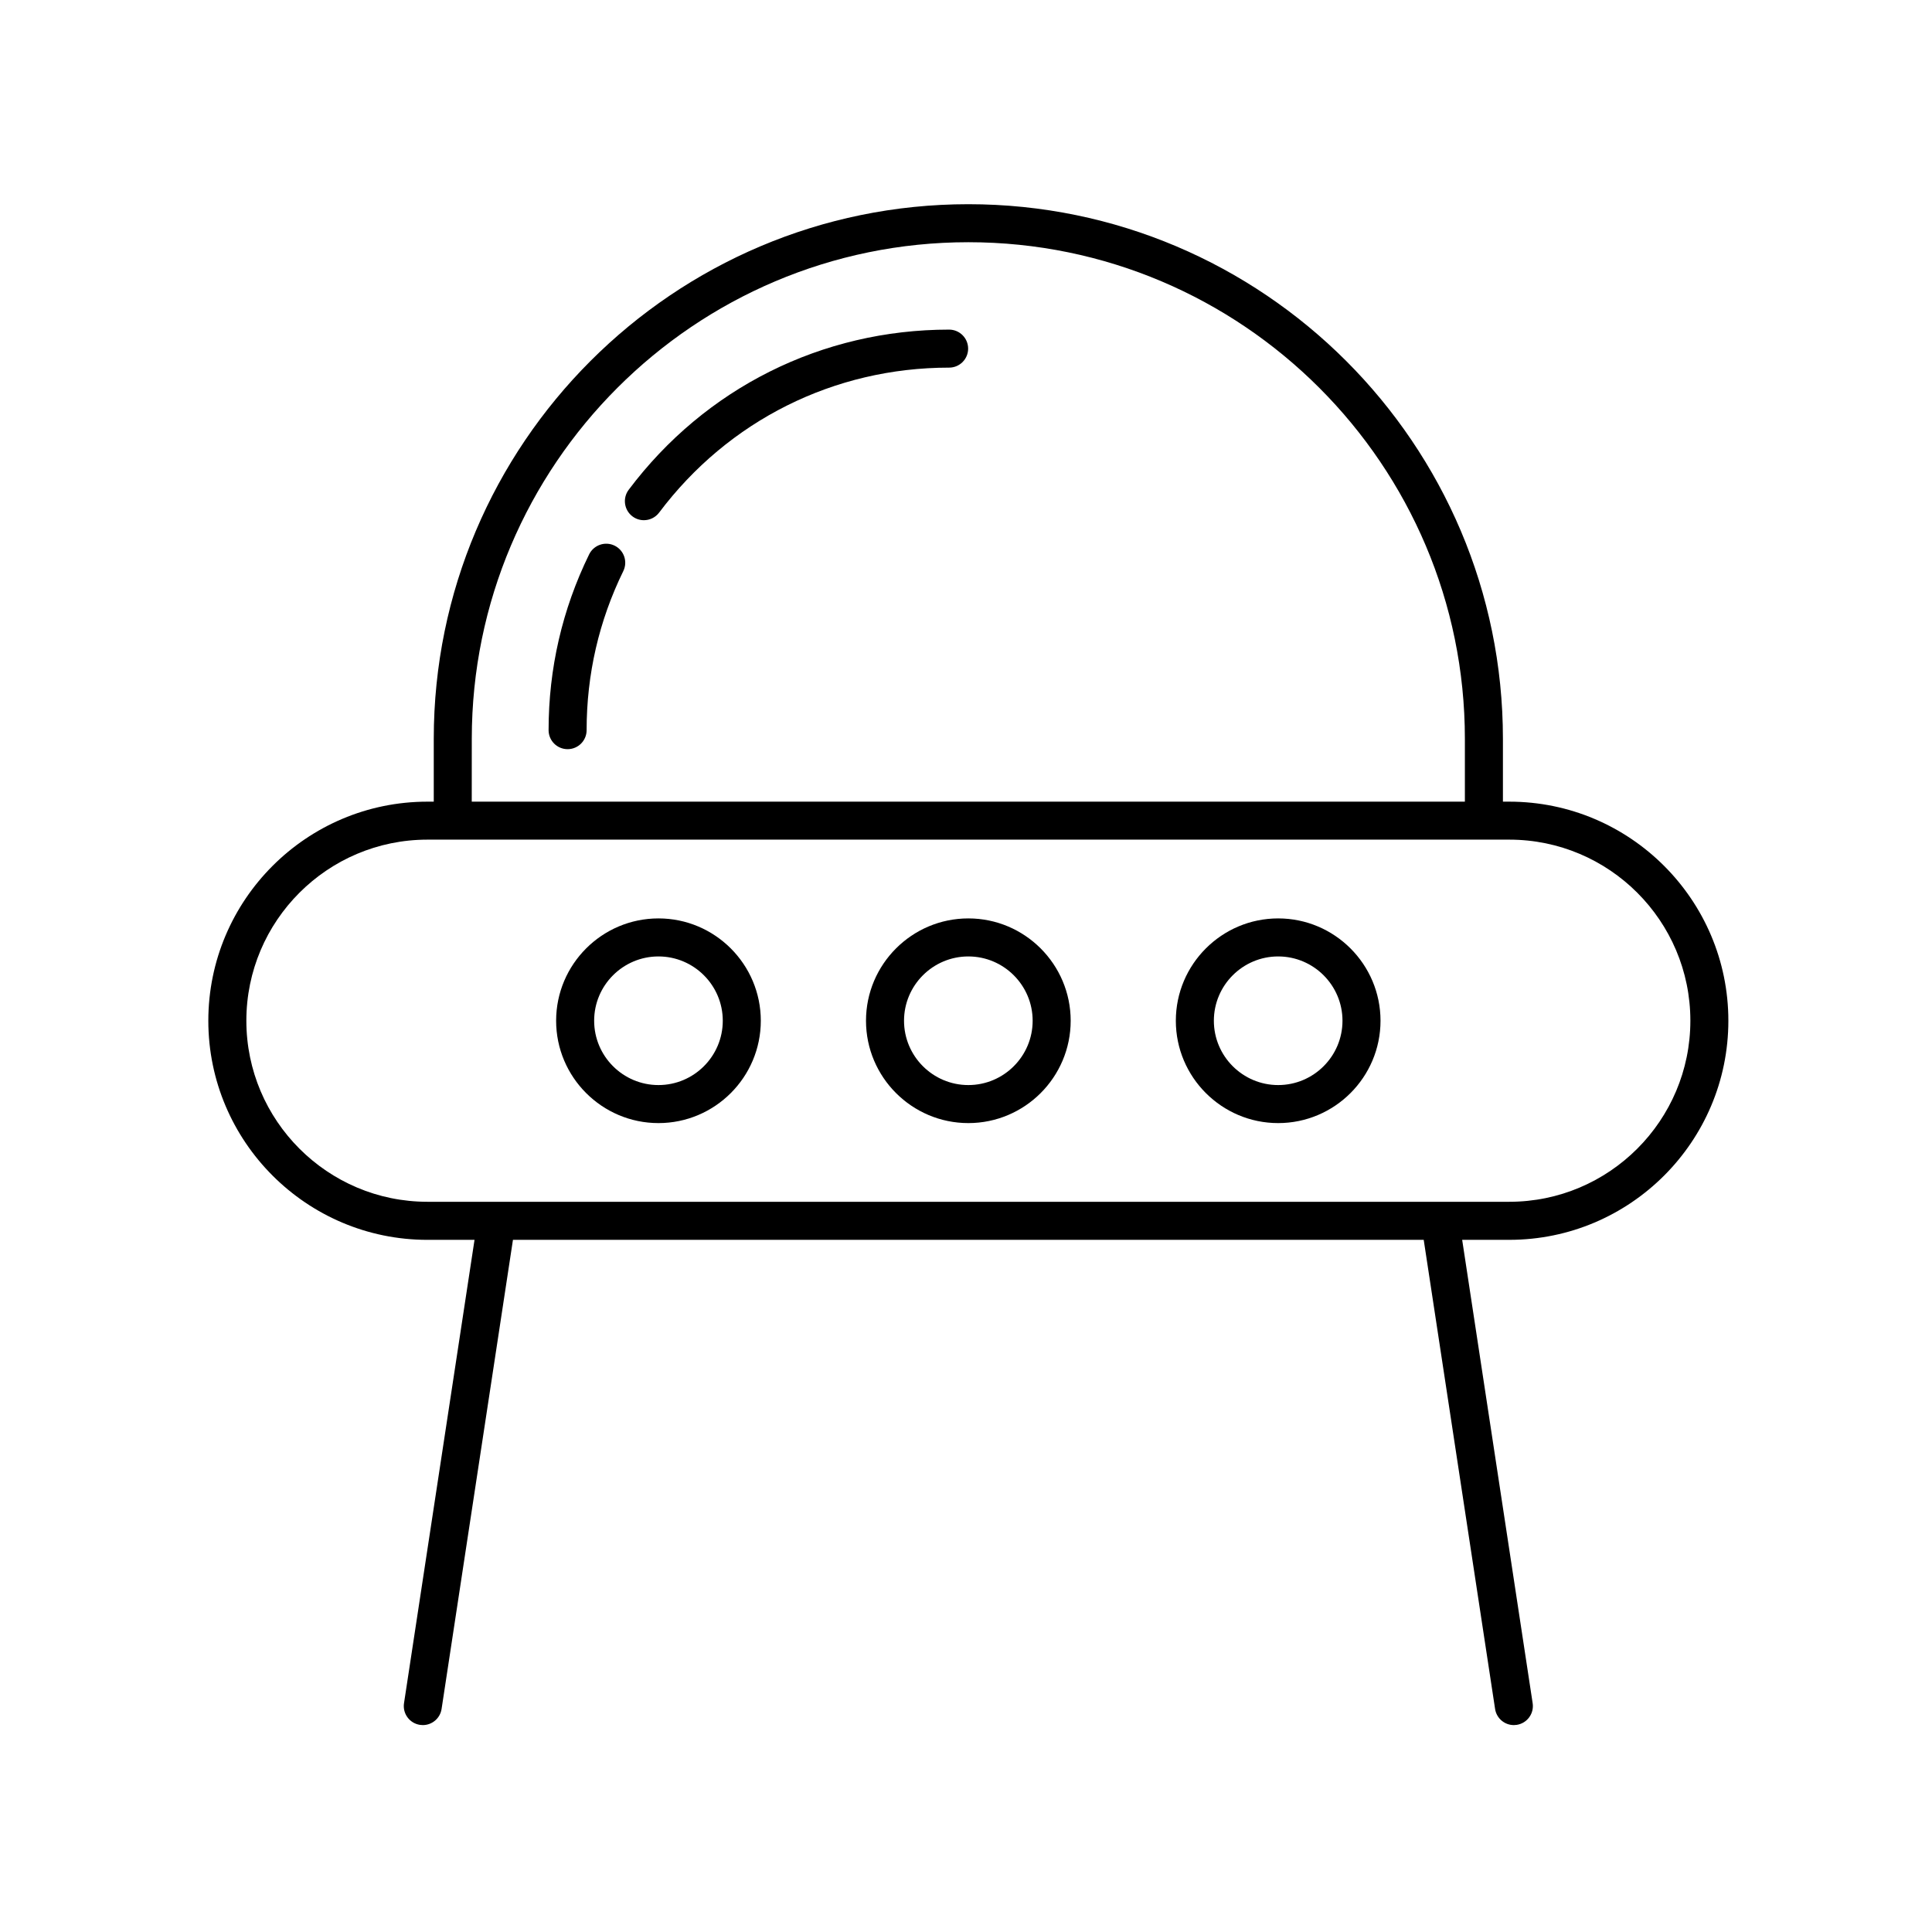 <?xml version="1.0" encoding="UTF-8"?>
<!-- Uploaded to: SVG Repo, www.svgrepo.com, Generator: SVG Repo Mixer Tools -->
<svg fill="#000000" width="800px" height="800px" version="1.1" viewBox="144 144 512 512" xmlns="http://www.w3.org/2000/svg">
 <g>
  <path d="m482.73 441.63c14.953 0 27.121-12.168 27.121-27.121 0-14.953-12.168-27.121-27.121-27.121s-27.121 12.168-27.121 27.121c0 14.953 12.168 27.121 27.121 27.121zm0-44.164c9.395 0 17.043 7.648 17.043 17.043 0 9.395-7.648 17.043-17.043 17.043s-17.043-7.648-17.043-17.043c0-9.395 7.648-17.043 17.043-17.043z"/>
  <path d="m400.62 441.63c14.953 0 27.121-12.168 27.121-27.121 0-14.953-12.168-27.121-27.121-27.121-14.953 0-27.121 12.168-27.121 27.121 0.004 14.953 12.168 27.121 27.121 27.121zm0-44.164c9.395 0 17.043 7.648 17.043 17.043 0 9.395-7.648 17.043-17.043 17.043-9.395 0-17.043-7.648-17.043-17.043 0-9.395 7.648-17.043 17.043-17.043z"/>
  <path d="m318.5 441.63c14.953 0 27.121-12.168 27.121-27.121 0-14.953-12.168-27.121-27.121-27.121s-27.121 12.168-27.121 27.121c0 14.953 12.168 27.121 27.121 27.121zm0-44.164c9.395 0 17.043 7.648 17.043 17.043 0 9.395-7.648 17.043-17.043 17.043-9.395 0-17.043-7.648-17.043-17.043-0.004-9.395 7.644-17.043 17.043-17.043z"/>
  <path d="m306.87 288.6c-2.5-1.223-5.512-0.18-6.742 2.312-7.129 14.582-10.746 30.254-10.746 46.586 0 2.785 2.254 5.039 5.039 5.039s5.039-2.254 5.039-5.039c0-14.793 3.269-28.973 9.723-42.16 1.219-2.504 0.184-5.516-2.312-6.738z"/>
  <path d="m395.52 231.35c-33.695 0-64.648 15.469-84.91 42.445-1.668 2.223-1.219 5.379 1.004 7.055 0.906 0.68 1.969 1.008 3.023 1.008 1.531 0 3.043-0.695 4.035-2.012 18.344-24.418 46.355-38.422 76.855-38.422 2.785 0 5.039-2.254 5.039-5.039-0.004-2.781-2.258-5.035-5.047-5.035z"/>
  <path d="m257.27 472.57h12.484l-18.688 122.8c-0.418 2.75 1.473 5.32 4.223 5.738 0.258 0.039 0.516 0.059 0.762 0.059 2.449 0 4.594-1.785 4.973-4.281l18.914-124.32h241.36l18.914 124.32c0.379 2.492 2.523 4.281 4.973 4.281 0.25 0 0.508-0.02 0.762-0.059 2.75-0.418 4.641-2.988 4.223-5.738l-18.68-122.8h12.484c32.012 0 58.059-26.047 58.059-58.062 0-32.012-26.047-58.059-58.059-58.059h-1.684v-16.652c0-78.121-63.551-141.68-141.67-141.68-78.121 0-141.67 63.555-141.67 141.68v16.652h-1.684c-32.012 0-58.059 26.047-58.059 58.059 0.008 32.016 26.047 58.066 58.066 58.066zm11.758-132.78c0-72.562 59.035-131.6 131.59-131.6 72.559 0 131.59 59.035 131.59 131.6v16.652h-263.19zm-11.758 26.723h286.71c26.461 0 47.984 21.523 47.984 47.984 0 26.461-21.523 47.988-47.984 47.988h-286.71c-26.461 0-47.984-21.527-47.984-47.988 0-26.461 21.523-47.984 47.984-47.984z"/>
 </g>
</svg>
